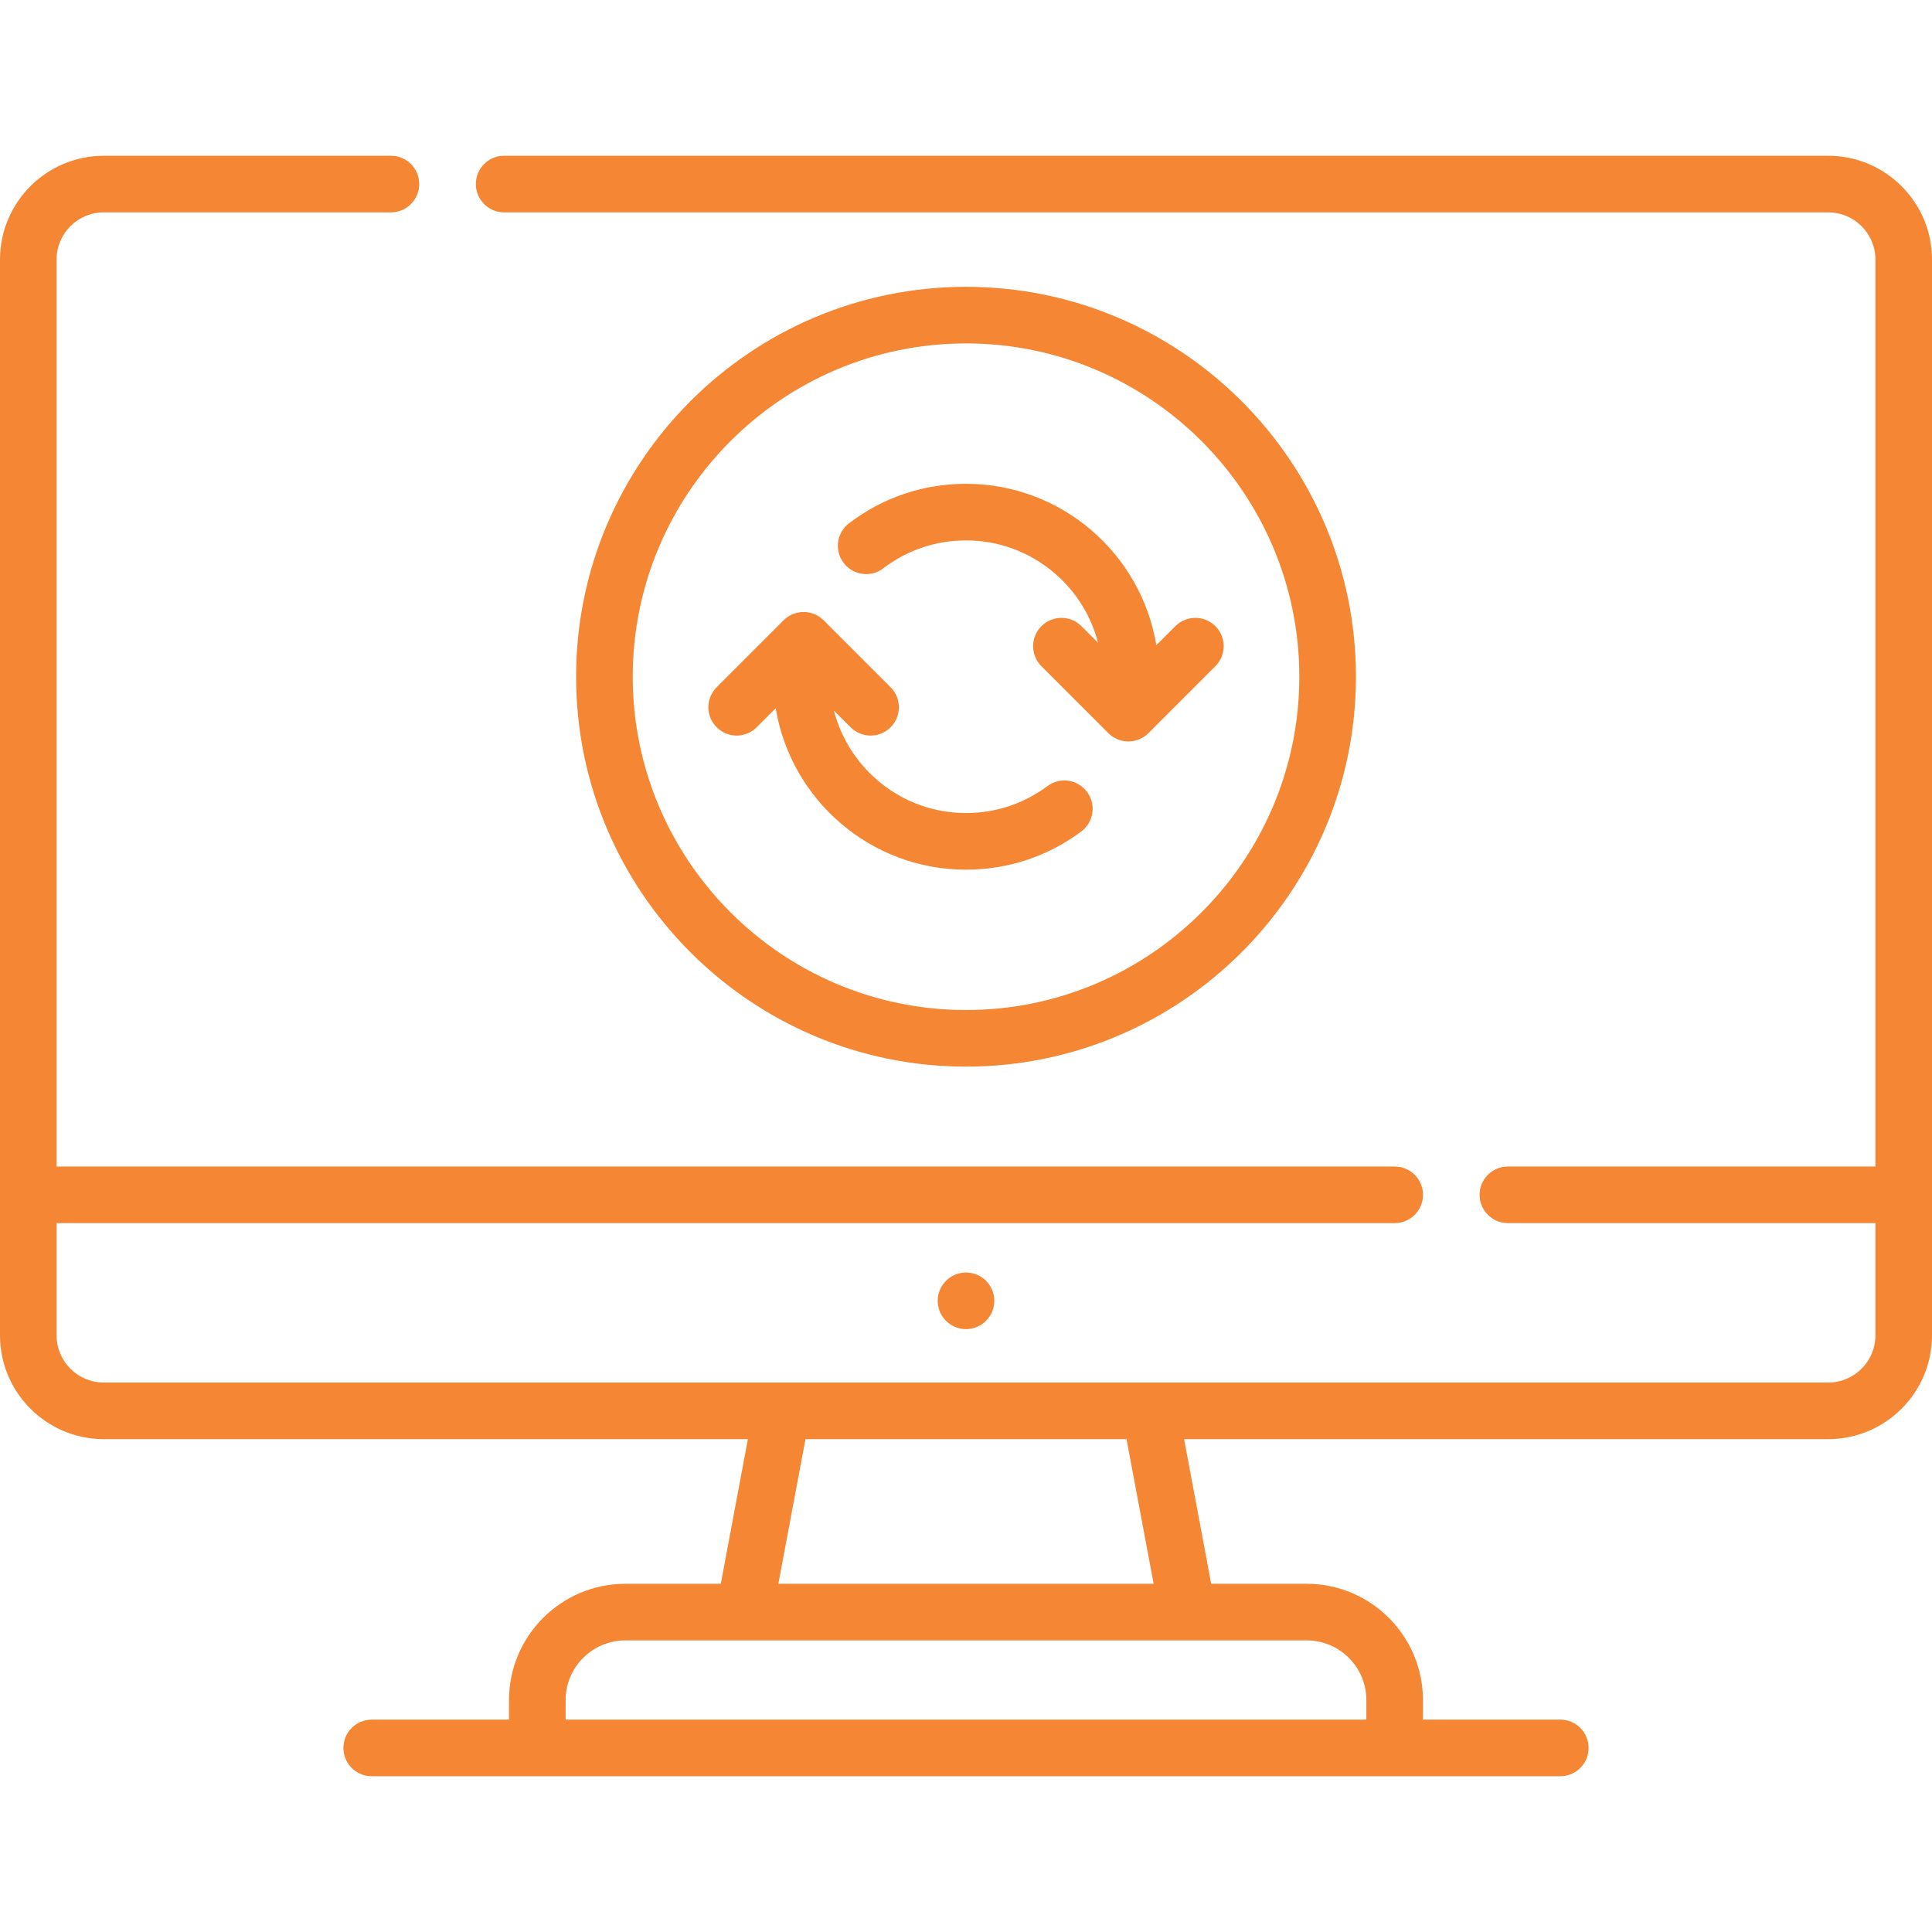 <svg width="48" height="48" viewBox="0 0 48 48" fill="none" xmlns="http://www.w3.org/2000/svg">
<path d="M24 33.022C24.388 33.022 24.703 32.707 24.703 32.319C24.703 31.93 24.388 31.616 24 31.616C23.612 31.616 23.297 31.93 23.297 32.319C23.297 32.707 23.612 33.022 24 33.022Z" fill="#F58634"/>
<path d="M45.422 3.87H12.525C12.137 3.87 11.822 4.184 11.822 4.573C11.822 4.961 12.137 5.276 12.525 5.276H45.422C46.068 5.276 46.594 5.802 46.594 6.448V28.982H37.463C37.075 28.982 36.76 29.297 36.76 29.685C36.76 30.074 37.075 30.388 37.463 30.388H46.594V33.177C46.594 33.823 46.068 34.349 45.422 34.349H2.578C1.932 34.349 1.406 33.823 1.406 33.177V30.388H34.651C35.039 30.388 35.354 30.074 35.354 29.685C35.354 29.297 35.039 28.982 34.651 28.982H1.406V6.448C1.406 5.802 1.932 5.276 2.578 5.276H9.712C10.101 5.276 10.415 4.961 10.415 4.573C10.415 4.184 10.101 3.87 9.712 3.87H2.578C1.157 3.87 0 5.026 0 6.448V33.177C0 34.599 1.157 35.755 2.578 35.755H18.581L17.908 39.349H15.537C13.943 39.349 12.646 40.645 12.646 42.239V42.724H9.235C8.846 42.724 8.532 43.039 8.532 43.427C8.532 43.816 8.846 44.13 9.235 44.13H38.765C39.154 44.13 39.468 43.816 39.468 43.427C39.468 43.039 39.154 42.724 38.765 42.724H35.353V42.239C35.353 40.645 34.057 39.349 32.463 39.349H30.092L29.418 35.755H45.422C46.843 35.755 48 34.599 48 33.177V6.448C48 5.026 46.844 3.87 45.422 3.87ZM33.947 42.239V42.724H14.053V42.239C14.053 41.421 14.719 40.755 15.537 40.755H32.463C33.282 40.755 33.947 41.421 33.947 42.239ZM28.662 39.349H19.338L20.012 35.755H27.988L28.662 39.349Z" fill="#F58634"/>
<path d="M33.688 16.813C33.688 11.472 29.342 7.126 24.001 7.126C18.659 7.126 14.313 11.472 14.313 16.813C14.313 22.154 18.659 26.5 24 26.5C29.342 26.5 33.688 22.154 33.688 16.813ZM15.72 16.813C15.72 12.247 19.434 8.532 24.001 8.532C28.567 8.532 32.281 12.247 32.281 16.813C32.281 21.379 28.567 25.094 24 25.094C19.434 25.094 15.72 21.379 15.72 16.813Z" fill="#F58634"/>
<path d="M24 21.607C25.041 21.607 26.031 21.278 26.864 20.658C27.175 20.425 27.239 19.985 27.007 19.674C26.775 19.362 26.334 19.298 26.023 19.53C25.435 19.969 24.736 20.2 24 20.2C22.424 20.2 21.095 19.117 20.719 17.656L21.133 18.069C21.27 18.207 21.45 18.275 21.63 18.275C21.81 18.275 21.99 18.207 22.127 18.069C22.401 17.795 22.401 17.35 22.127 17.075L20.463 15.411C20.188 15.136 19.743 15.136 19.468 15.411L17.805 17.075C17.53 17.35 17.53 17.795 17.805 18.069C18.079 18.344 18.524 18.344 18.799 18.069L19.272 17.596C19.647 19.868 21.624 21.607 24 21.607Z" fill="#F58634"/>
<path d="M21.946 14.119C22.54 13.666 23.25 13.426 24 13.426C25.577 13.426 26.905 14.509 27.281 15.97L26.868 15.557C26.593 15.282 26.148 15.282 25.873 15.557C25.599 15.831 25.599 16.276 25.873 16.551L27.537 18.215C27.669 18.347 27.848 18.421 28.035 18.421C28.221 18.421 28.4 18.347 28.532 18.215L30.196 16.551C30.47 16.276 30.47 15.831 30.196 15.557C29.921 15.282 29.476 15.282 29.201 15.557L28.729 16.029C28.353 13.758 26.377 12.02 24 12.02C22.939 12.02 21.934 12.359 21.093 13.002C20.784 13.237 20.725 13.679 20.961 13.987C21.197 14.296 21.638 14.355 21.946 14.119Z" fill="#F58634"/>
</svg>

